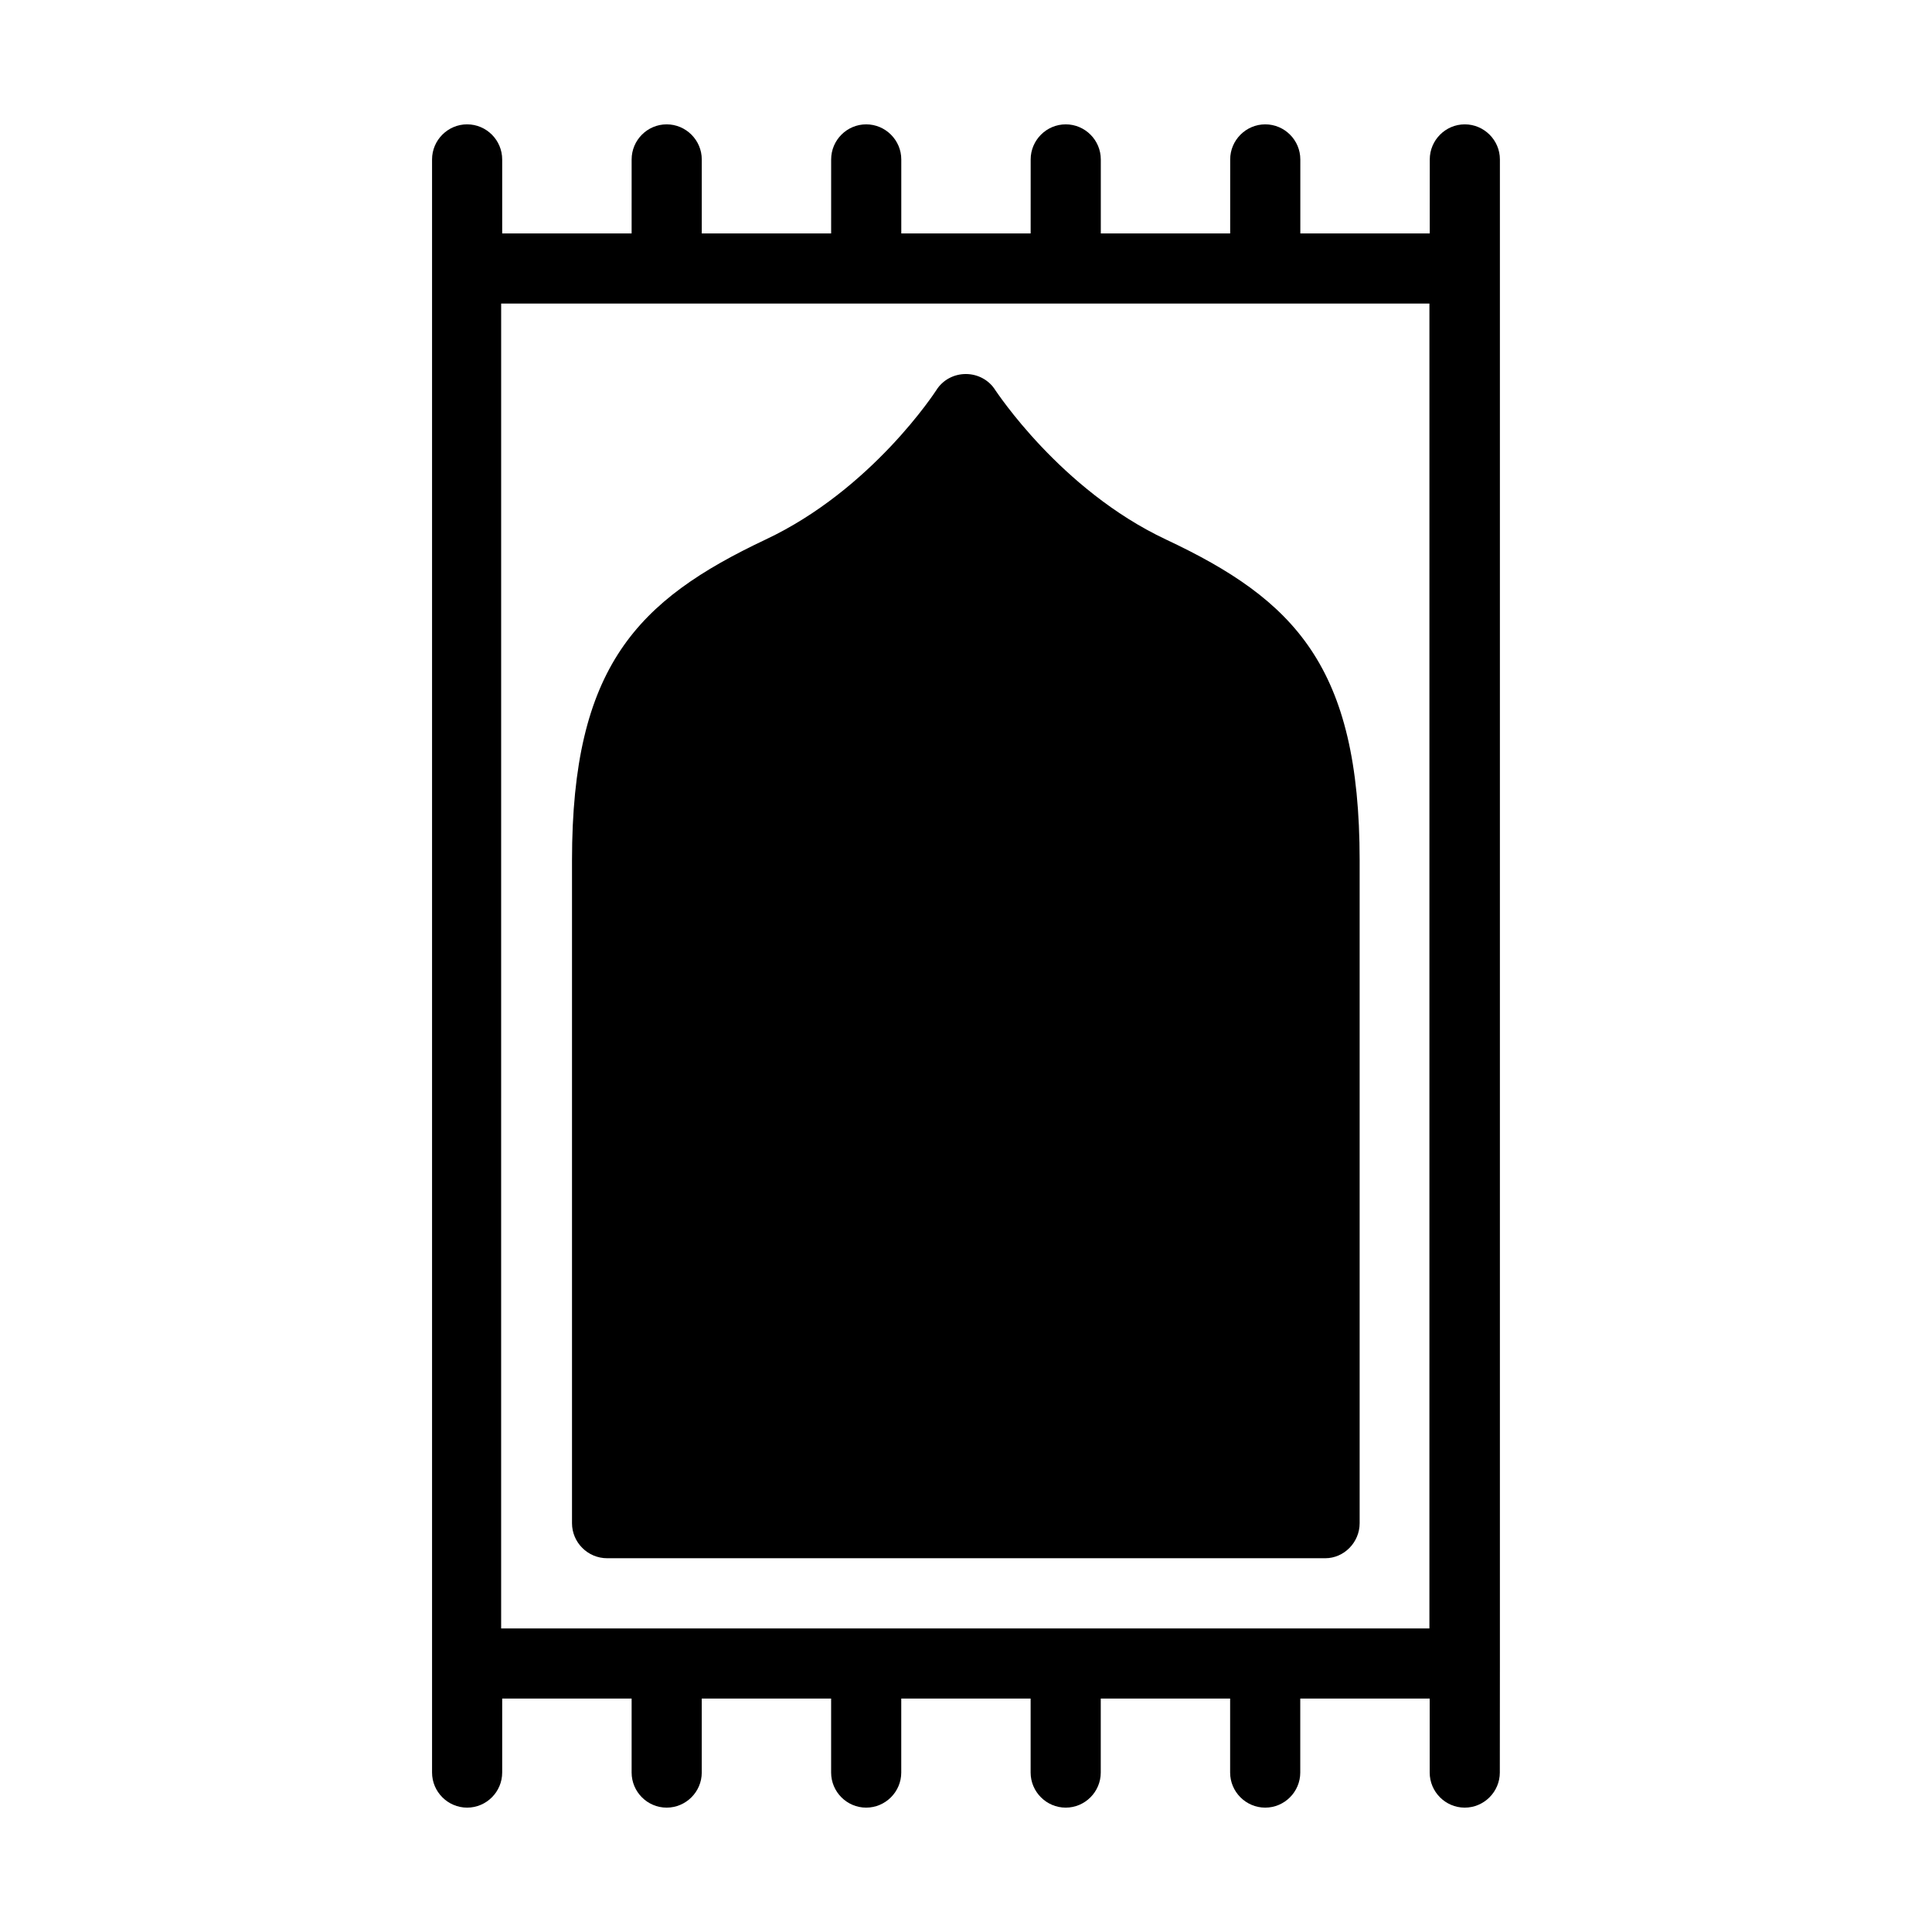 <?xml version="1.0" encoding="UTF-8"?>
<!-- Uploaded to: SVG Repo, www.svgrepo.com, Generator: SVG Repo Mixer Tools -->
<svg fill="#000000" width="800px" height="800px" version="1.1" viewBox="144 144 512 512" xmlns="http://www.w3.org/2000/svg">
 <g>
  <path d="m267.8 176.95c-5.113 0-9.301 4.191-9.301 9.301v427.49c0 5.113 4.191 9.301 9.301 9.301 5.113 0 9.285-4.191 9.285-9.301v-19.602h34.301v19.602c0 5.113 4.176 9.301 9.285 9.301 5.113 0 9.301-4.191 9.301-9.301v-19.602h34.285v19.602c0 5.113 4.176 9.301 9.285 9.301 5.113 0 9.301-4.191 9.301-9.301v-19.602h34.285v19.602c0 5.113 4.191 9.301 9.301 9.301 5.113 0 9.285-4.191 9.285-9.301v-19.602h34.285v19.602c0 5.113 4.191 9.301 9.301 9.301 5.113 0 9.285-4.191 9.285-9.301v-19.602h34.301v19.602c0 5.113 4.176 9.301 9.285 9.301 5.113 0 9.301-4.191 9.301-9.301l0.02-28.906v-398.58c0-5.113-4.191-9.301-9.301-9.301-5.113 0-9.285 4.191-9.285 9.301l-0.004 19.605h-34.301v-19.605c0-5.113-4.176-9.301-9.285-9.301-5.113 0-9.301 4.191-9.301 9.301l-0.004 19.605h-34.285v-19.605c0-5.113-4.176-9.301-9.285-9.301-5.113 0-9.301 4.191-9.301 9.301l-0.004 19.605h-34.285v-19.605c0-5.113-4.191-9.301-9.301-9.301-5.113 0-9.285 4.191-9.285 9.301l-0.004 19.605h-34.285v-19.605c0-5.113-4.191-9.301-9.301-9.301-5.113 0-9.285 4.191-9.285 9.301l-0.004 19.605h-34.301v-19.605c0-5.113-4.176-9.301-9.285-9.301zm9.012 47.492h246l-0.004 351.11h-246z"/>
  <path d="m399.95 243.12c-3.16 0-6.137 1.578-7.809 4.273-0.188 0.27-16.996 26.301-45.25 39.59-34.016 16.078-51.305 33.648-51.305 85.039v175.64c0 5.109 4.191 9.285 9.301 9.285h190.33c4.926 0 9.102-4.176 9.102-9.285v-175.64c0-51.484-17.293-69.055-51.305-85.039-28.066-13.195-45.062-39.406-45.25-39.59-1.672-2.695-4.652-4.273-7.809-4.273z"/>
 </g>
</svg>